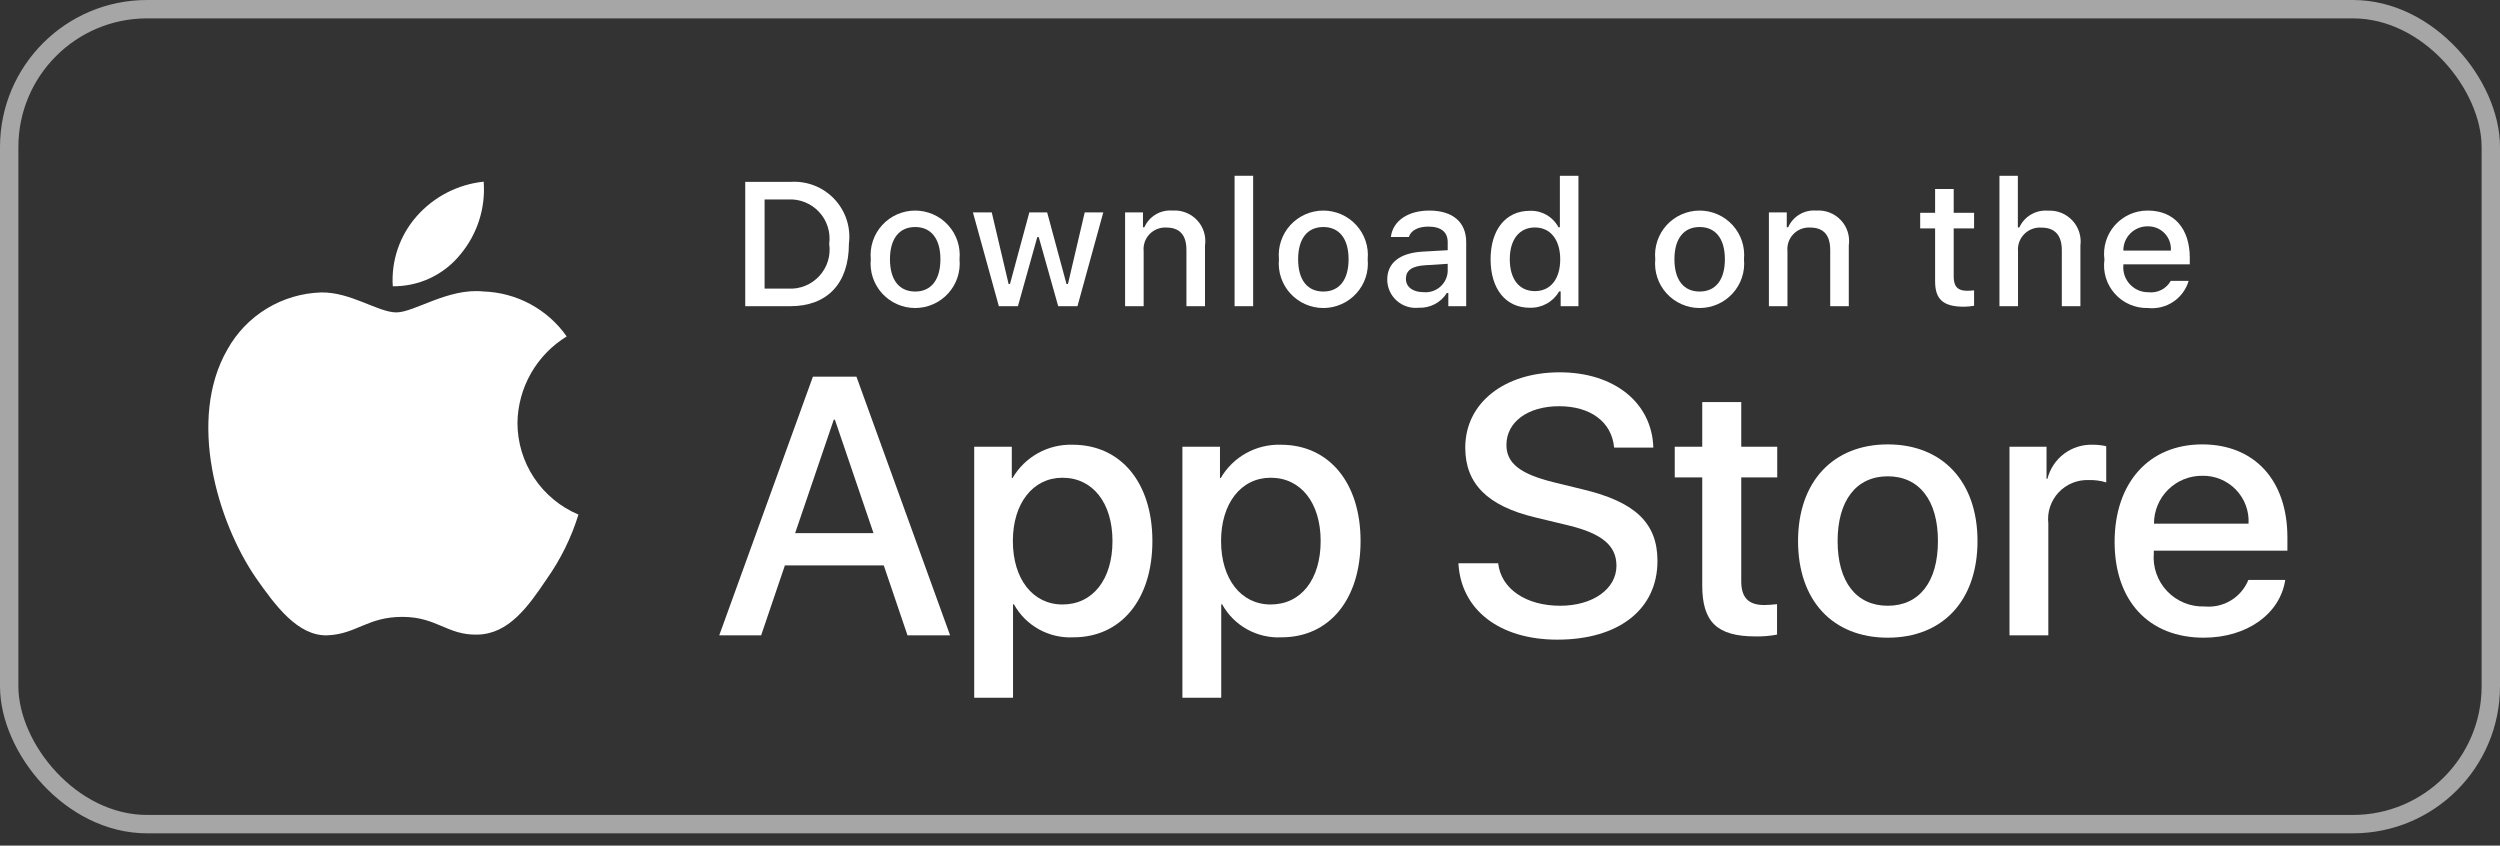 <svg width="136" height="46" viewBox="0 0 136 46" fill="none" xmlns="http://www.w3.org/2000/svg">
<rect x="0" y="0" width="136" height="46" fill="#333333" stroke="none"/>
<rect x="0.5" y="0.5" width="135" height="44.333" rx="7.5" stroke="#A6A6A6"/>
<path d="M28.15 23.007C28.162 22.061 28.414 21.134 28.883 20.311C29.351 19.488 30.02 18.797 30.828 18.302C30.315 17.57 29.638 16.969 28.85 16.544C28.063 16.12 27.187 15.884 26.292 15.856C24.384 15.656 22.534 16.995 21.561 16.995C20.57 16.995 19.073 15.876 17.46 15.909C16.417 15.943 15.401 16.245 14.51 16.787C13.619 17.329 12.884 18.091 12.377 19.001C10.178 22.796 11.818 28.373 13.924 31.44C14.977 32.942 16.208 34.62 17.819 34.561C19.395 34.495 19.984 33.558 21.887 33.558C23.772 33.558 24.325 34.561 25.968 34.523C27.66 34.495 28.726 33.014 29.742 31.498C30.499 30.428 31.081 29.245 31.468 27.993C30.485 27.578 29.646 26.885 29.056 25.998C28.466 25.111 28.151 24.071 28.15 23.007Z" fill="white"/>
<path d="M25.046 13.839C25.968 12.735 26.422 11.316 26.312 9.883C24.903 10.03 23.602 10.702 22.667 11.764C22.21 12.282 21.86 12.886 21.637 13.54C21.414 14.193 21.322 14.884 21.367 15.573C22.072 15.581 22.769 15.428 23.406 15.128C24.043 14.827 24.604 14.387 25.046 13.839Z" fill="white"/>
<path d="M48.077 30.758H42.698L41.406 34.562H39.127L44.223 20.489H46.59L51.685 34.562H49.368L48.077 30.758ZM43.255 29.003H47.519L45.417 22.829H45.358L43.255 29.003Z" fill="white"/>
<path d="M62.69 29.432C62.69 32.621 60.978 34.67 58.396 34.67C57.742 34.704 57.091 34.553 56.518 34.236C55.946 33.919 55.474 33.447 55.158 32.874H55.109V37.957H52.997V24.301H55.042V26.008H55.081C55.411 25.439 55.891 24.969 56.468 24.65C57.044 24.33 57.697 24.173 58.357 24.194C60.968 24.194 62.69 26.253 62.69 29.432ZM60.519 29.432C60.519 27.355 59.442 25.989 57.8 25.989C56.186 25.989 55.1 27.384 55.1 29.432C55.1 31.5 56.186 32.884 57.8 32.884C59.442 32.884 60.519 31.529 60.519 29.432Z" fill="white"/>
<path d="M74.015 29.432C74.015 32.621 72.304 34.67 69.721 34.67C69.067 34.704 68.416 34.553 67.844 34.236C67.271 33.919 66.8 33.447 66.484 32.874H66.435V37.957H64.323V24.301H66.367V26.008H66.406C66.736 25.439 67.216 24.969 67.793 24.65C68.37 24.33 69.022 24.173 69.682 24.194C72.294 24.194 74.015 26.253 74.015 29.432ZM71.844 29.432C71.844 27.355 70.768 25.989 69.125 25.989C67.511 25.989 66.426 27.384 66.426 29.432C66.426 31.5 67.511 32.884 69.125 32.884C70.768 32.884 71.844 31.529 71.844 29.432Z" fill="white"/>
<path d="M81.5 30.641C81.657 32.037 83.016 32.953 84.874 32.953C86.654 32.953 87.935 32.037 87.935 30.778C87.935 29.686 87.163 29.032 85.334 28.584L83.505 28.144C80.913 27.52 79.71 26.311 79.71 24.35C79.71 21.922 81.832 20.254 84.845 20.254C87.828 20.254 89.872 21.922 89.941 24.35H87.809C87.681 22.946 86.517 22.098 84.815 22.098C83.114 22.098 81.95 22.956 81.95 24.204C81.95 25.199 82.693 25.784 84.512 26.233L86.067 26.613C88.963 27.296 90.166 28.456 90.166 30.515C90.166 33.148 88.063 34.797 84.718 34.797C81.588 34.797 79.475 33.187 79.338 30.641L81.5 30.641Z" fill="white"/>
<path d="M94.724 21.873V24.301H96.681V25.969H94.724V31.626C94.724 32.505 95.116 32.914 95.976 32.914C96.209 32.91 96.44 32.894 96.671 32.866V34.523C96.284 34.596 95.891 34.628 95.498 34.621C93.415 34.621 92.602 33.841 92.602 31.851V25.969H91.106V24.301H92.602V21.873H94.724Z" fill="white"/>
<path d="M97.814 29.432C97.814 26.204 99.721 24.175 102.694 24.175C105.678 24.175 107.576 26.204 107.576 29.432C107.576 32.67 105.688 34.69 102.694 34.69C99.702 34.69 97.814 32.67 97.814 29.432ZM105.424 29.432C105.424 27.218 104.406 25.911 102.694 25.911C100.983 25.911 99.966 27.228 99.966 29.432C99.966 31.656 100.983 32.953 102.694 32.953C104.406 32.953 105.424 31.656 105.424 29.432Z" fill="white"/>
<path d="M109.317 24.301H111.331V26.048H111.38C111.517 25.502 111.837 25.02 112.288 24.683C112.738 24.345 113.292 24.173 113.855 24.194C114.099 24.193 114.341 24.22 114.579 24.273V26.243C114.272 26.149 113.951 26.106 113.63 26.115C113.323 26.103 113.017 26.157 112.733 26.274C112.449 26.39 112.194 26.567 111.985 26.791C111.776 27.015 111.618 27.282 111.522 27.573C111.426 27.864 111.394 28.172 111.429 28.476V34.562H109.317L109.317 24.301Z" fill="white"/>
<path d="M124.317 31.549C124.033 33.411 122.214 34.69 119.886 34.69C116.893 34.69 115.035 32.69 115.035 29.481C115.035 26.263 116.903 24.175 119.798 24.175C122.644 24.175 124.435 26.125 124.435 29.236V29.958H117.167V30.085C117.134 30.463 117.181 30.843 117.306 31.201C117.431 31.559 117.632 31.887 117.893 32.161C118.155 32.436 118.473 32.653 118.825 32.796C119.177 32.939 119.555 33.006 119.935 32.992C120.434 33.038 120.935 32.923 121.363 32.663C121.791 32.403 122.124 32.012 122.311 31.549L124.317 31.549ZM117.177 28.486H122.321C122.34 28.147 122.289 27.807 122.17 27.488C122.051 27.169 121.867 26.879 121.63 26.634C121.393 26.39 121.108 26.197 120.793 26.067C120.477 25.938 120.138 25.875 119.798 25.882C119.454 25.88 119.113 25.946 118.794 26.076C118.476 26.206 118.187 26.397 117.943 26.64C117.7 26.882 117.506 27.169 117.375 27.486C117.243 27.803 117.176 28.143 117.177 28.486Z" fill="white"/>
<path d="M42.99 9.895C43.433 9.863 43.877 9.93 44.291 10.09C44.705 10.25 45.078 10.5 45.383 10.822C45.688 11.143 45.918 11.528 46.056 11.949C46.194 12.37 46.237 12.816 46.181 13.255C46.181 15.415 45.01 16.657 42.99 16.657H40.541V9.895H42.99ZM41.594 15.701H42.872C43.189 15.72 43.505 15.668 43.799 15.549C44.093 15.431 44.357 15.248 44.571 15.015C44.785 14.782 44.945 14.505 45.038 14.203C45.131 13.9 45.155 13.581 45.109 13.269C45.152 12.957 45.125 12.64 45.03 12.34C44.936 12.04 44.776 11.765 44.562 11.534C44.349 11.303 44.086 11.121 43.794 11.003C43.502 10.885 43.187 10.833 42.872 10.85H41.594V15.701Z" fill="white"/>
<path d="M47.371 14.103C47.339 13.768 47.377 13.429 47.484 13.11C47.59 12.79 47.763 12.496 47.99 12.247C48.217 11.998 48.494 11.798 48.803 11.662C49.112 11.526 49.446 11.455 49.784 11.455C50.122 11.455 50.456 11.526 50.765 11.662C51.074 11.798 51.351 11.998 51.578 12.247C51.806 12.496 51.978 12.79 52.085 13.11C52.191 13.429 52.23 13.768 52.198 14.103C52.23 14.439 52.192 14.778 52.086 15.098C51.98 15.418 51.807 15.713 51.58 15.962C51.353 16.212 51.075 16.412 50.766 16.548C50.457 16.685 50.122 16.756 49.784 16.756C49.446 16.756 49.111 16.685 48.802 16.548C48.493 16.412 48.216 16.212 47.988 15.962C47.761 15.713 47.589 15.418 47.482 15.098C47.376 14.778 47.338 14.439 47.371 14.103ZM51.159 14.103C51.159 12.997 50.66 12.35 49.786 12.35C48.908 12.35 48.414 12.997 48.414 14.103C48.414 15.218 48.908 15.86 49.786 15.86C50.66 15.86 51.159 15.214 51.159 14.103Z" fill="white"/>
<path d="M58.614 16.657H57.566L56.508 12.898H56.428L55.375 16.657H54.337L52.927 11.554H53.951L54.868 15.448H54.943L55.996 11.554H56.965L58.017 15.448H58.097L59.009 11.554H60.019L58.614 16.657Z" fill="white"/>
<path d="M61.205 11.554H62.178V12.364H62.253C62.381 12.073 62.597 11.829 62.871 11.666C63.145 11.503 63.462 11.43 63.78 11.455C64.029 11.437 64.279 11.474 64.512 11.565C64.744 11.655 64.953 11.797 65.124 11.98C65.294 12.162 65.421 12.38 65.495 12.618C65.569 12.856 65.588 13.107 65.552 13.353V16.657H64.542V13.606C64.542 12.786 64.184 12.378 63.437 12.378C63.268 12.37 63.099 12.399 62.943 12.462C62.786 12.526 62.644 12.622 62.528 12.745C62.412 12.868 62.324 13.014 62.27 13.174C62.216 13.334 62.197 13.504 62.215 13.671V16.657H61.205L61.205 11.554Z" fill="white"/>
<path d="M67.161 9.562H68.171V16.657H67.161V9.562Z" fill="white"/>
<path d="M69.575 14.103C69.543 13.768 69.581 13.429 69.688 13.11C69.795 12.79 69.967 12.496 70.194 12.247C70.422 11.997 70.699 11.798 71.008 11.662C71.317 11.526 71.651 11.455 71.989 11.455C72.326 11.455 72.661 11.526 72.97 11.662C73.279 11.798 73.556 11.997 73.783 12.247C74.01 12.496 74.183 12.79 74.289 13.11C74.396 13.429 74.434 13.768 74.402 14.103C74.435 14.439 74.397 14.778 74.291 15.098C74.184 15.418 74.012 15.713 73.784 15.962C73.557 16.212 73.28 16.412 72.971 16.548C72.661 16.685 72.327 16.756 71.989 16.756C71.65 16.756 71.316 16.685 71.007 16.548C70.697 16.412 70.42 16.212 70.193 15.962C69.965 15.713 69.793 15.418 69.687 15.098C69.58 14.778 69.542 14.439 69.575 14.103ZM73.363 14.103C73.363 12.997 72.865 12.35 71.99 12.35C71.112 12.35 70.618 12.997 70.618 14.103C70.618 15.218 71.112 15.86 71.99 15.86C72.865 15.86 73.363 15.214 73.363 14.103Z" fill="white"/>
<path d="M75.466 15.214C75.466 14.295 76.151 13.766 77.369 13.69L78.755 13.611V13.17C78.755 12.631 78.398 12.327 77.708 12.327C77.144 12.327 76.753 12.533 76.641 12.894H75.663C75.766 12.018 76.593 11.455 77.754 11.455C79.037 11.455 79.761 12.092 79.761 13.17V16.657H78.789V15.94H78.709C78.546 16.197 78.319 16.407 78.049 16.548C77.779 16.688 77.476 16.755 77.171 16.741C76.957 16.763 76.74 16.741 76.534 16.674C76.329 16.608 76.139 16.499 75.979 16.355C75.818 16.211 75.689 16.035 75.601 15.839C75.513 15.642 75.466 15.429 75.466 15.214ZM78.755 14.778V14.351L77.506 14.431C76.801 14.478 76.481 14.717 76.481 15.167C76.481 15.626 76.881 15.893 77.43 15.893C77.591 15.91 77.754 15.893 77.908 15.846C78.063 15.798 78.206 15.72 78.33 15.616C78.454 15.512 78.555 15.384 78.628 15.24C78.701 15.096 78.744 14.939 78.755 14.778Z" fill="white"/>
<path d="M81.088 14.103C81.088 12.491 81.919 11.469 83.213 11.469C83.532 11.454 83.85 11.531 84.128 11.689C84.406 11.848 84.632 12.082 84.782 12.364H84.857V9.562H85.867V16.657H84.9V15.851H84.82C84.659 16.131 84.424 16.363 84.141 16.519C83.857 16.676 83.536 16.753 83.213 16.741C81.911 16.741 81.088 15.72 81.088 14.103ZM82.132 14.103C82.132 15.186 82.643 15.837 83.499 15.837C84.35 15.837 84.876 15.176 84.876 14.108C84.876 13.044 84.345 12.374 83.499 12.374C82.649 12.374 82.132 13.03 82.132 14.103Z" fill="white"/>
<path d="M90.046 14.103C90.014 13.768 90.052 13.429 90.159 13.11C90.266 12.79 90.438 12.496 90.665 12.247C90.893 11.998 91.17 11.798 91.479 11.662C91.787 11.526 92.122 11.455 92.46 11.455C92.797 11.455 93.132 11.526 93.44 11.662C93.749 11.798 94.026 11.998 94.254 12.247C94.481 12.496 94.653 12.79 94.76 13.11C94.867 13.429 94.905 13.768 94.873 14.103C94.906 14.439 94.868 14.778 94.761 15.098C94.655 15.418 94.483 15.713 94.255 15.962C94.028 16.212 93.751 16.412 93.442 16.548C93.132 16.685 92.798 16.756 92.46 16.756C92.121 16.756 91.787 16.685 91.478 16.548C91.168 16.412 90.891 16.212 90.664 15.962C90.436 15.713 90.264 15.418 90.158 15.098C90.051 14.778 90.013 14.439 90.046 14.103ZM93.834 14.103C93.834 12.997 93.336 12.35 92.461 12.35C91.583 12.35 91.089 12.997 91.089 14.103C91.089 15.218 91.583 15.86 92.461 15.86C93.336 15.86 93.834 15.214 93.834 14.103Z" fill="white"/>
<path d="M96.228 11.554H97.2V12.364H97.276C97.404 12.073 97.62 11.829 97.894 11.666C98.167 11.503 98.485 11.43 98.803 11.455C99.052 11.437 99.302 11.474 99.535 11.565C99.767 11.655 99.976 11.797 100.146 11.98C100.316 12.162 100.443 12.38 100.517 12.618C100.591 12.856 100.611 13.107 100.574 13.353V16.657H99.564V13.606C99.564 12.786 99.207 12.378 98.46 12.378C98.291 12.37 98.122 12.399 97.965 12.462C97.808 12.526 97.667 12.622 97.551 12.745C97.435 12.868 97.347 13.014 97.293 13.174C97.239 13.334 97.22 13.504 97.238 13.671V16.657H96.228V11.554Z" fill="white"/>
<path d="M106.281 10.283V11.577H107.39V12.425H106.281V15.05C106.281 15.584 106.502 15.818 107.005 15.818C107.134 15.818 107.262 15.81 107.39 15.795V16.634C107.209 16.666 107.025 16.683 106.841 16.685C105.718 16.685 105.27 16.291 105.27 15.307V12.425H104.458V11.577H105.27V10.283H106.281Z" fill="white"/>
<path d="M108.77 9.562H109.771V12.374H109.851C109.985 12.08 110.207 11.835 110.486 11.671C110.765 11.507 111.088 11.434 111.411 11.46C111.659 11.446 111.907 11.487 112.136 11.58C112.366 11.673 112.573 11.816 112.741 11.998C112.909 12.179 113.036 12.396 113.11 12.632C113.185 12.868 113.207 13.117 113.174 13.362V16.657H112.163V13.611C112.163 12.796 111.782 12.383 111.068 12.383C110.895 12.368 110.72 12.392 110.557 12.452C110.393 12.512 110.245 12.607 110.122 12.731C110 12.854 109.905 13.002 109.846 13.166C109.787 13.329 109.764 13.504 109.78 13.677V16.657H108.77L108.77 9.562Z" fill="white"/>
<path d="M119.063 15.279C118.925 15.745 118.628 16.149 118.223 16.419C117.817 16.689 117.33 16.808 116.845 16.756C116.508 16.764 116.173 16.7 115.863 16.567C115.554 16.434 115.277 16.235 115.052 15.984C114.827 15.734 114.659 15.437 114.561 15.116C114.462 14.794 114.435 14.455 114.481 14.121C114.436 13.787 114.464 13.447 114.562 13.125C114.66 12.802 114.827 12.504 115.051 12.251C115.275 11.999 115.55 11.797 115.859 11.659C116.168 11.522 116.503 11.452 116.841 11.455C118.265 11.455 119.124 12.425 119.124 14.028V14.379H115.51V14.436C115.494 14.623 115.518 14.812 115.579 14.989C115.641 15.167 115.739 15.33 115.867 15.467C115.996 15.605 116.151 15.714 116.324 15.789C116.498 15.863 116.684 15.9 116.873 15.898C117.115 15.927 117.359 15.883 117.576 15.773C117.793 15.663 117.972 15.491 118.09 15.279L119.063 15.279ZM115.51 13.634H118.095C118.108 13.463 118.084 13.291 118.026 13.129C117.968 12.968 117.877 12.82 117.759 12.695C117.64 12.571 117.497 12.472 117.337 12.406C117.178 12.341 117.007 12.309 116.835 12.312C116.66 12.31 116.487 12.343 116.325 12.409C116.164 12.474 116.017 12.572 115.893 12.695C115.77 12.818 115.672 12.965 115.606 13.126C115.54 13.287 115.508 13.46 115.51 13.634Z" fill="white"/>
</svg>
